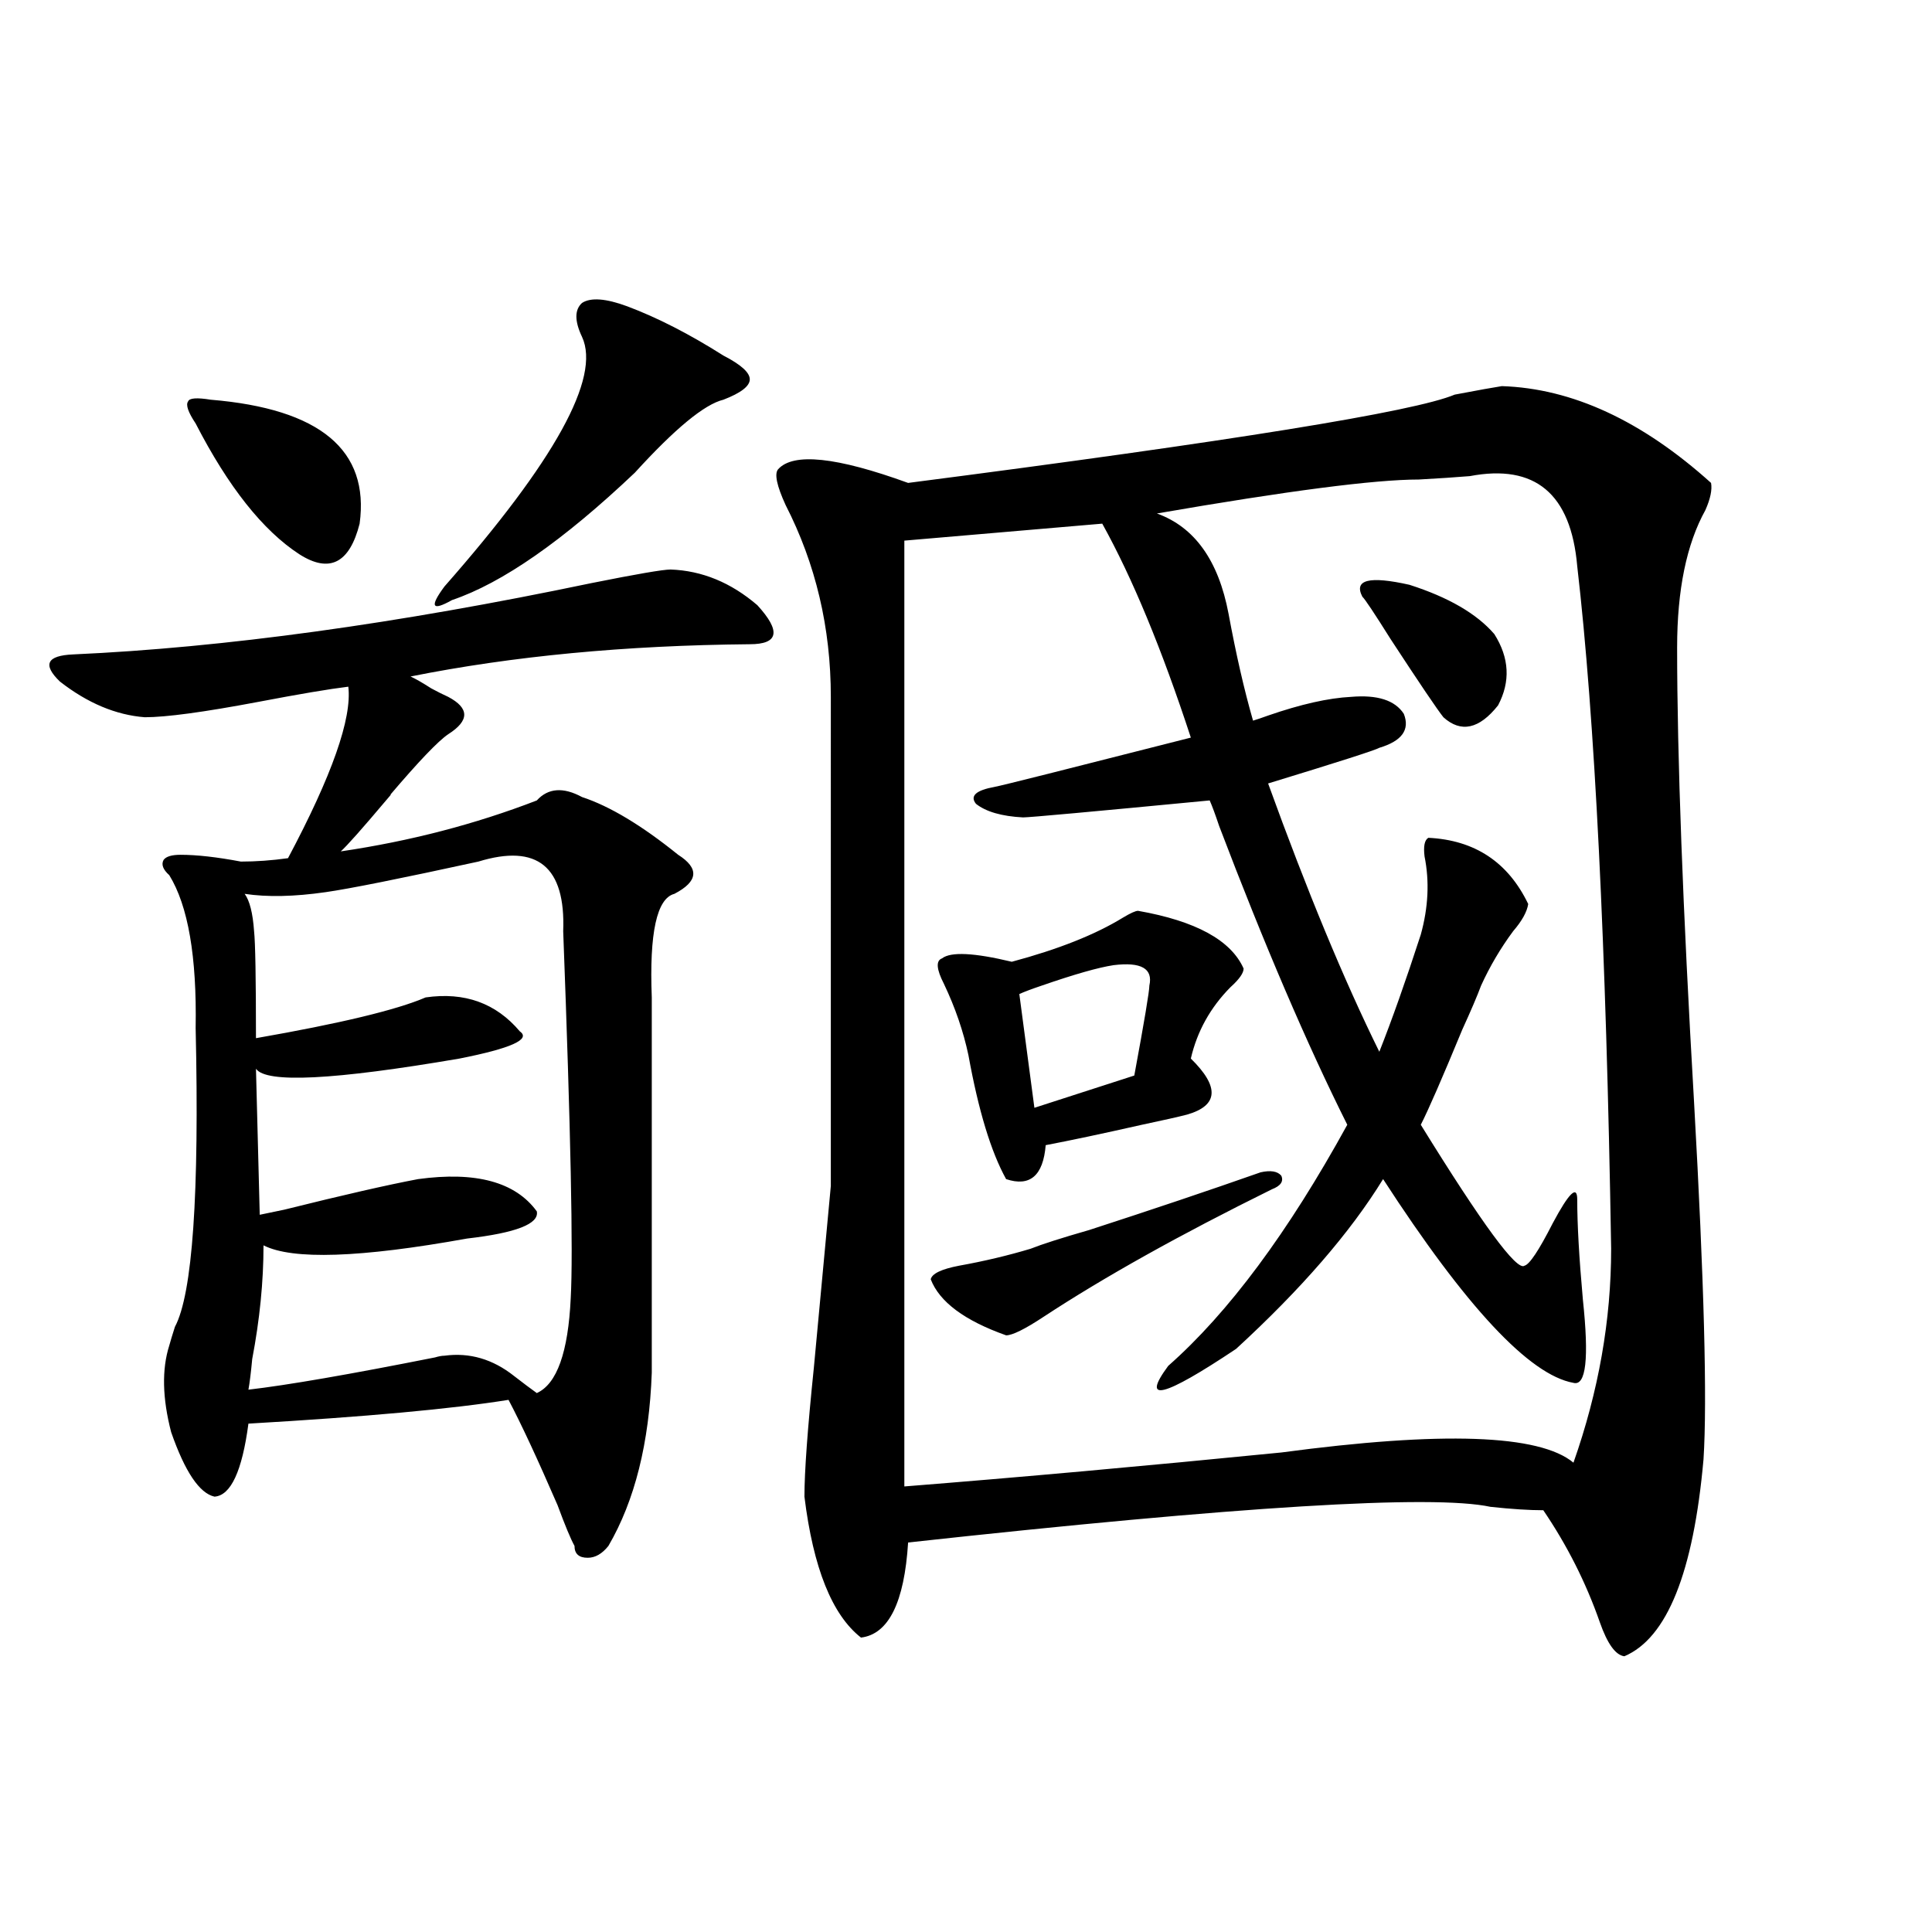 <?xml version="1.0" encoding="utf-8"?>
<!-- Generator: Adobe Illustrator 16.0.0, SVG Export Plug-In . SVG Version: 6.00 Build 0)  -->
<!DOCTYPE svg PUBLIC "-//W3C//DTD SVG 1.1//EN" "http://www.w3.org/Graphics/SVG/1.1/DTD/svg11.dtd">
<svg version="1.1" id="图层_1" xmlns="http://www.w3.org/2000/svg" xmlns:xlink="http://www.w3.org/1999/xlink" x="0px" y="0px"
	 width="1000px" height="1000px" viewBox="0 0 1000 1000" enable-background="new 0 0 1000 1000" xml:space="preserve">
<path d="M93.461,442.438c8.445,0,18.856,1.181,31.219,3.516c7.805,0,15.93-0.577,24.39-1.758
	c22.759-42.765,33.17-72.358,31.219-88.77c-9.756,1.181-25.365,3.817-46.828,7.91c-27.972,5.273-47.483,7.91-58.535,7.91
	c-14.969-1.167-29.603-7.319-43.901-18.457c-9.115-8.789-6.829-13.472,6.829-14.063c78.047-3.516,167.466-15.82,268.286-36.914
	c23.414-4.683,37.072-7.031,40.975-7.031c16.25,0.591,31.219,6.743,44.877,18.457c12.348,13.485,11.052,20.215-3.902,20.215
	c-64.389,0.591-122.924,6.152-175.605,16.699c2.592,1.181,6.174,3.228,10.731,6.152c3.247,1.758,6.174,3.228,8.78,4.395
	c11.052,5.864,11.052,12.305,0,19.336c-5.213,3.516-15.289,14.063-30.243,31.641c1.296-1.167,0.641-0.288-1.951,2.637
	c-12.362,14.653-20.167,23.442-23.414,26.367c35.762-5.273,69.587-14.063,101.461-26.367c5.854-6.44,13.658-7.031,23.414-1.758
	c14.299,4.696,30.884,14.653,49.755,29.883c11.052,7.031,10.396,13.774-1.951,20.215c-9.115,2.349-13.018,20.215-11.707,53.613
	v194.238c-1.311,36.337-8.78,66.22-22.438,89.648c-3.262,4.106-6.829,6.152-10.731,6.152c-4.558,0-6.829-2.046-6.829-6.152
	c-1.951-3.516-4.878-10.547-8.78-21.094c-10.411-24.019-18.871-42.188-25.365-54.492c-29.268,4.696-74.145,8.789-134.631,12.305
	c-3.262,24.609-9.115,37.216-17.561,37.793c-7.805-1.758-15.289-12.882-22.438-33.398c-4.558-17.578-4.878-32.52-0.976-44.824
	c0.641-2.335,1.616-5.562,2.927-9.668c9.101-16.987,12.683-68.555,10.731-154.688c0.641-36.914-3.902-63.281-13.658-79.102
	c-3.262-2.925-4.237-5.562-2.927-7.91C85.977,443.316,88.903,442.438,93.461,442.438z M109.07,206.891
	c56.584,4.696,82.27,26.078,77.071,64.16c-5.213,20.517-15.609,25.79-31.219,15.82c-18.871-12.305-36.752-34.854-53.657-67.676
	c-3.902-5.851-5.213-9.668-3.902-11.426C98.004,206.012,101.906,205.723,109.07,206.891z M247.604,445.953
	c-40.334,8.789-66.675,14.063-79.022,15.82c-16.265,2.349-30.243,2.637-41.95,0.879c2.592,3.516,4.223,9.97,4.878,19.336
	c0.641,5.864,0.976,24.321,0.976,55.371c43.566-7.608,72.834-14.64,87.803-21.094c20.152-2.925,36.417,2.938,48.779,17.578
	c5.854,4.106-4.558,8.789-31.219,14.063c-65.044,11.138-100.165,12.896-105.363,5.273l1.951,75.586
	c2.592-0.577,6.829-1.456,12.683-2.637c30.563-7.608,53.657-12.882,69.267-15.82c29.908-4.093,50.396,1.47,61.462,16.699
	c1.296,6.454-10.731,11.138-36.097,14.063c-55.288,9.97-90.409,11.138-105.363,3.516c0,18.759-1.951,38.384-5.854,58.887
	c-0.655,7.031-1.311,12.305-1.951,15.82c20.152-2.335,52.347-7.91,96.583-16.699c1.951-0.577,3.567-0.879,4.878-0.879
	c13.003-1.758,25.03,1.758,36.097,10.547c4.543,3.516,8.445,6.454,11.707,8.789c10.396-4.683,16.25-21.094,17.561-49.219
	c1.296-23.429,0-86.71-3.902-189.844C292.801,448.59,278.167,436.587,247.604,445.953z M324.675,158.551
	c15.609,5.863,32.194,14.364,49.755,25.488c9.101,4.696,13.658,8.789,13.658,12.305s-4.558,7.031-13.658,10.547
	c-9.756,2.348-25.045,14.941-45.853,37.793c-37.072,35.156-68.626,57.129-94.632,65.918c-5.213,2.938-8.14,3.817-8.78,2.637
	c-0.655-1.167,0.976-4.395,4.878-9.668c57.225-65.039,80.974-108.105,71.218-129.199c-3.902-8.199-3.902-14.063,0-17.578
	C305.804,153.867,313.608,154.458,324.675,158.551z M777.347,199.859c36.417,1.181,72.514,17.88,108.29,50.098
	c0.641,3.516-0.335,8.212-2.927,14.063c-9.756,17.578-14.634,41.309-14.634,71.191c0,56.25,2.927,134.774,8.78,235.547
	c5.198,92.587,6.829,154.11,4.878,184.57c-5.213,58.599-18.871,92.573-40.975,101.953c-4.558-0.591-8.78-6.454-12.683-17.578
	c-7.164-20.503-16.92-39.839-29.268-58.008c-7.164,0-16.265-0.577-27.316-1.758c-29.923-6.44-130.408-0.288-301.456,18.457
	c-1.951,31.05-10.091,47.461-24.39,49.219c-14.969-11.728-24.725-36.035-29.268-72.949c0-12.882,1.616-35.156,4.878-66.797
	c3.247-34.565,6.174-65.918,8.78-94.043V360.699c0-35.733-7.805-68.843-23.414-99.316c-4.558-9.957-5.854-16.109-3.902-18.457
	c7.805-8.789,30.243-6.441,67.315,7.031c167.801-21.671,262.098-36.914,282.92-45.703
	C765.305,201.919,773.444,200.449,777.347,199.859z M760.762,246.441c-7.164,0.59-15.944,1.181-26.341,1.758
	c-22.773,0-67.971,5.863-135.606,17.578c19.512,7.031,31.859,24.321,37.072,51.855c3.902,21.094,8.125,39.551,12.683,55.371
	c1.951-0.577,4.543-1.456,7.805-2.637c16.905-5.851,31.219-9.077,42.926-9.668c13.658-1.167,22.759,1.758,27.316,8.789
	c3.247,8.212-0.976,14.063-12.683,17.578c-1.951,1.181-21.143,7.333-57.56,18.457c20.152,55.673,39.344,101.953,57.56,138.867
	c6.494-16.397,13.658-36.612,21.463-60.645c3.902-14.063,4.543-27.534,1.951-40.43c-0.655-5.273,0-8.487,1.951-9.668
	c24.055,1.181,41.295,12.606,51.706,34.277c-0.655,4.106-3.262,8.789-7.805,14.063c-6.509,8.789-12.042,18.169-16.585,28.125
	c-1.951,5.273-5.213,12.896-9.756,22.852c-10.411,25.2-17.561,41.61-21.463,49.219c31.859,51.567,49.755,75.888,53.657,72.949
	c2.592-0.577,7.47-7.91,14.634-21.973c8.445-15.82,12.683-19.913,12.683-12.305c0,12.896,0.976,30.185,2.927,51.855
	c3.247,30.474,1.616,44.824-4.878,43.066c-22.773-4.093-55.608-39.249-98.534-105.469c-16.92,27.548-42.285,56.841-76.096,87.891
	c-37.728,25.2-49.435,28.125-35.121,8.789c31.219-27.534,62.103-69.132,92.681-124.805c-20.822-41.597-42.926-93.164-66.34-154.688
	c-1.951-5.851-3.582-10.245-4.878-13.184c-61.142,5.864-93.336,8.789-96.583,8.789c-11.066-0.577-19.191-2.925-24.39-7.031
	c-3.262-4.093,0-7.031,9.756-8.789c3.247-0.577,37.072-9.077,101.461-25.488c-14.969-45.703-30.243-82.617-45.853-110.742
	l-102.437,8.789v489.551c59.176-4.683,124.22-10.547,195.117-17.578c83.245-11.124,133.655-9.366,151.216,5.273
	c13.003-36.914,19.512-73.828,19.512-110.742c-2.606-157.022-8.46-274.796-17.561-353.32
	C813.108,255.532,794.572,240,760.762,246.441z M658.325,615.582c-47.483,23.442-86.827,45.415-118.046,65.918
	c-9.756,6.454-16.265,9.668-19.512,9.668c-21.463-7.608-34.48-17.276-39.023-29.004c0.641-2.925,5.519-5.273,14.634-7.031
	c13.003-2.335,25.365-5.273,37.072-8.789c5.854-2.335,15.93-5.562,30.243-9.668c32.515-10.547,62.103-20.503,88.778-29.883
	c5.198-1.167,8.78-0.577,10.731,1.758C664.499,611.489,662.868,613.824,658.325,615.582z M589.059,471.441
	c29.908,5.273,48.124,15.243,54.633,29.883c0,2.349-2.286,5.575-6.829,9.668c-10.411,10.547-17.24,22.852-20.487,36.914
	c14.954,14.653,14.299,24.321-1.951,29.004c-4.558,1.181-12.362,2.938-23.414,5.273c-20.822,4.696-37.407,8.212-49.755,10.547
	c-1.311,15.82-8.14,21.685-20.487,17.578c-7.805-14.063-14.313-35.444-19.512-64.16c-2.606-12.305-6.829-24.609-12.683-36.914
	c-3.902-7.608-4.237-12.003-0.976-13.184c4.543-3.516,16.585-2.925,36.097,1.758c24.055-6.44,43.246-14.063,57.56-22.852
	C585.156,472.622,587.748,471.441,589.059,471.441z M594.912,510.113c1.951-8.789-4.237-12.305-18.536-10.547
	c-7.805,1.181-20.167,4.696-37.072,10.547c-5.213,1.758-9.115,3.228-11.707,4.395l7.805,58.887l51.706-16.699
	C592.306,528.57,594.912,513.052,594.912,510.113z M705.153,308.844c-4.558-8.789,3.567-10.835,24.39-6.152
	c20.152,6.454,34.786,14.941,43.901,25.488c7.805,12.305,8.445,24.609,1.951,36.914c-9.756,12.305-19.191,14.364-28.292,6.152
	c-3.262-4.093-12.362-17.578-27.316-40.43C711.327,317.345,706.449,310.024,705.153,308.844z"/>
</svg>
